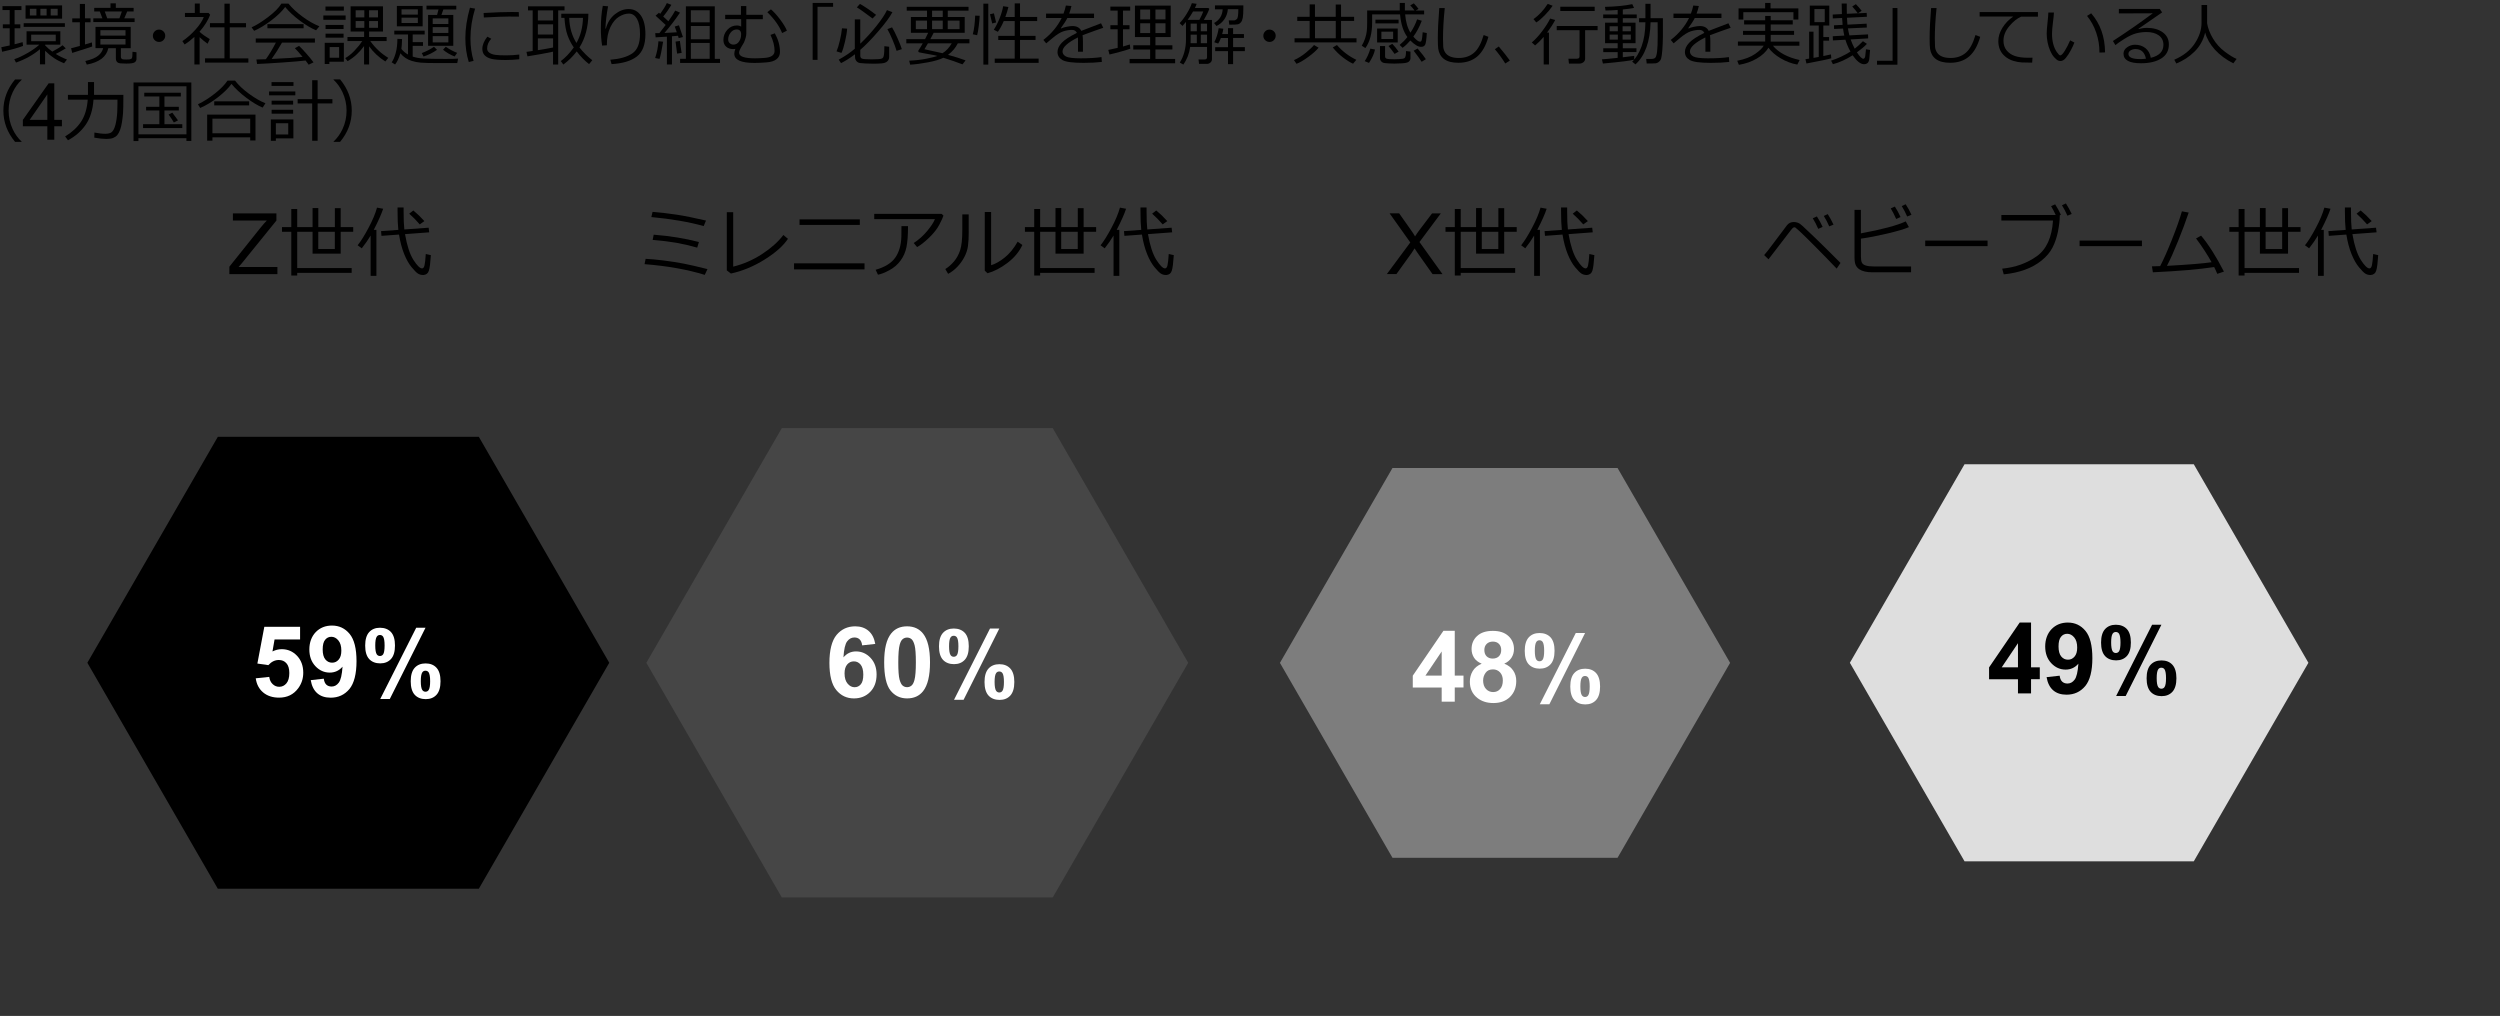 <?xml version="1.0" encoding="UTF-8"?><svg id="_レイヤー_5" xmlns="http://www.w3.org/2000/svg" viewBox="0 0 583 236.91"><rect x="0" y="0" width="583" height="236.91" fill="#333333" stroke="none"/><defs><style>.cls-1{fill:#fff;}.cls-2{fill:#dedede;}.cls-3{fill:#7d7d7d;}.cls-4{fill:#464646;}</style></defs><polygon points="111.66 101.86 50.8 101.86 20.37 154.56 50.8 207.26 111.66 207.26 142.08 154.56 111.66 101.86"/><g><path d="M53.49,63.93v-1.74l7.26-9.08c.52-.64,1-1.21,1.47-1.68h-7.91v-1.67h10.15v1.67l-7.96,9.83-.86,1h9.05v1.67h-11.21Z"/><path d="M69.31,62.51h12.7v1.12h-12.7v.62h-1.38v-10.2h-2.17v-1.09h2.17v-4.22h1.38v4.22h3.58v-4.44h1.34v4.44h3.86v-4.42h1.36v4.42h2.92v1.09h-2.92v5.1h-6.56v-5.1h-3.58v8.46Zm8.77-8.46h-3.86v4.02h3.86v-4.02Z"/><path d="M89.35,48.69c-.38,1.17-1.11,2.81-2.19,4.92h.62v10.72h-1.35v-9.4c-.57,.97-1.27,1.96-2.07,2.98l-.96-.71c.74-.91,1.58-2.26,2.54-4.06s1.61-3.37,1.98-4.72l1.43,.26Zm11.13,10.81c-.12,1.82-.27,3.03-.47,3.63-.19,.61-.61,.94-1.25,1h-.1c-.45,0-.84-.11-1.18-.32s-.83-.7-1.47-1.47c-.64-.77-1.23-1.79-1.75-3.08s-.93-2.81-1.21-4.56l-4.09,.3-.1-1.1,4.03-.29c-.12-1.06-.18-2.53-.18-4.39v-.84h1.41v.79c0,1.95,.06,3.4,.17,4.34l5.67-.41,.13,1.08-5.64,.42c.46,2.68,1.12,4.69,1.96,6.01s1.52,1.98,2.01,1.98c.28,0,.47-.24,.58-.73s.21-1.36,.29-2.63l1.18,.27Zm-1.53-7.93l-1.06,.76c-.82-.95-1.64-1.78-2.46-2.5l.96-.75c.9,.74,1.75,1.56,2.57,2.48Z"/></g><g><path class="cls-1" d="M59.65,158.18l3.14-.33c.09,.71,.36,1.28,.8,1.69,.44,.42,.95,.62,1.53,.62,.66,0,1.22-.27,1.67-.8s.68-1.34,.68-2.42c0-1.01-.23-1.77-.68-2.27-.45-.51-1.04-.76-1.77-.76-.91,0-1.72,.4-2.44,1.2l-2.56-.37,1.62-8.57h8.34v2.95h-5.95l-.49,2.8c.7-.35,1.42-.53,2.16-.53,1.4,0,2.59,.51,3.56,1.53,.97,1.02,1.46,2.34,1.46,3.96,0,1.36-.39,2.56-1.18,3.63-1.07,1.45-2.56,2.18-4.46,2.18-1.52,0-2.76-.41-3.72-1.22s-1.53-1.91-1.72-3.29Z"/><path class="cls-1" d="M72.46,158.61l3.05-.34c.08,.62,.27,1.08,.58,1.38,.31,.3,.73,.45,1.25,.45,.65,0,1.21-.3,1.66-.9,.46-.6,.75-1.84,.88-3.73-.79,.92-1.79,1.38-2.98,1.38-1.29,0-2.41-.5-3.35-1.5s-1.41-2.3-1.41-3.9,.5-3.01,1.49-4.04c.99-1.02,2.26-1.53,3.79-1.53,1.67,0,3.04,.65,4.11,1.94,1.07,1.29,1.61,3.42,1.61,6.37s-.56,5.18-1.67,6.51c-1.12,1.33-2.57,2-4.36,2-1.29,0-2.33-.34-3.12-1.03-.79-.69-1.3-1.71-1.53-3.07Zm7.14-6.9c0-1.02-.23-1.81-.7-2.37s-1.01-.84-1.62-.84-1.07,.23-1.45,.69c-.39,.46-.58,1.21-.58,2.26s.21,1.84,.63,2.34c.42,.5,.94,.75,1.57,.75s1.12-.24,1.53-.72c.42-.48,.62-1.18,.62-2.11Z"/><path class="cls-1" d="M85.16,150.55c0-1.41,.31-2.46,.93-3.14,.62-.68,1.46-1.02,2.52-1.02s1.95,.34,2.57,1.01c.62,.68,.93,1.72,.93,3.14s-.31,2.46-.93,3.14c-.62,.68-1.46,1.02-2.52,1.02s-1.95-.34-2.57-1.01c-.62-.68-.93-1.72-.93-3.14Zm2.35-.02c0,1.02,.12,1.71,.35,2.06,.18,.26,.43,.39,.74,.39s.57-.13,.75-.39c.23-.35,.34-1.04,.34-2.06s-.12-1.71-.34-2.05c-.18-.27-.43-.4-.75-.4s-.56,.13-.74,.39c-.24,.35-.35,1.04-.35,2.06Zm3.39,12.48h-2.23l8.39-16.62h2.17l-8.33,16.62Zm4.88-4.14c0-1.41,.31-2.46,.93-3.14,.62-.68,1.47-1.02,2.54-1.02s1.93,.34,2.55,1.02c.62,.68,.93,1.73,.93,3.14s-.31,2.47-.93,3.15c-.62,.68-1.46,1.02-2.52,1.02s-1.95-.34-2.57-1.02c-.62-.68-.93-1.73-.93-3.15Zm2.35-.01c0,1.02,.12,1.71,.35,2.05,.18,.26,.43,.4,.74,.4s.57-.13,.74-.39c.24-.35,.35-1.04,.35-2.06s-.12-1.71-.34-2.06c-.18-.26-.43-.39-.75-.39s-.57,.13-.74,.39c-.24,.35-.35,1.04-.35,2.06Z"/></g><polygon class="cls-4" points="245.5 99.84 182.32 99.84 150.73 154.56 182.32 209.28 245.5 209.28 277.09 154.56 245.5 99.84"/><g><path d="M164.98,62.75l-.63,1.35c-3.97-1.23-8.65-2.07-14.04-2.5l.25-1.24c1.07,.04,2.46,.17,4.17,.38s3.29,.46,4.73,.74,3.28,.71,5.51,1.27Zm-.34-11.32l-.54,1.29c-3.44-.96-7.51-1.66-12.21-2.1l.29-1.21c1.88,.15,3.73,.37,5.55,.64s4.12,.74,6.9,1.38Zm-1.65,5l-.4,1.32c-1.72-.49-3.36-.87-4.91-1.14s-3.38-.49-5.48-.66l.24-1.22c3.77,.29,7.28,.86,10.55,1.71Z"/><path d="M183.75,55.69c-1.08,1.63-2.89,3.24-5.43,4.83s-5.16,2.68-7.87,3.27l-.96-.74v-13.57h1.49v12.7c2.37-.58,4.6-1.55,6.71-2.92s3.77-2.85,4.99-4.46l1.06,.88Z"/><path d="M201.61,62.82h-16.44v-1.41h16.44v1.41Zm-1.1-10.37h-14.06v-1.29h14.06v1.29Z"/><path d="M220.01,50.28c-.1,.37-.41,1.06-.94,2.08s-1.33,2.04-2.4,3.07c-1.08,1.03-2.01,1.76-2.8,2.19l-.79-.95c1.18-.76,2.23-1.7,3.15-2.81s1.51-2.03,1.79-2.75h-14.15v-1.24h15.7l.45,.41Zm-8.26,2.44c0,2.1-.12,3.73-.36,4.9s-.7,2.23-1.39,3.16c-.69,.94-1.57,1.68-2.63,2.25s-1.94,.91-2.63,1.03l-.54-1.15c2.17-.62,3.7-1.57,4.59-2.85s1.35-2.92,1.41-4.9l.02-2.43h1.53Z"/><path d="M225.91,54c0,1.38-.06,2.51-.18,3.38-.12,.87-.4,1.72-.84,2.56-.44,.84-.99,1.6-1.65,2.29s-1.37,1.24-2.14,1.63l-.65-1.12c.73-.45,1.41-1.05,2.03-1.78s1.1-1.61,1.43-2.62,.5-2.55,.5-4.63v-3.71h1.49v4Zm12.51,3.13c-.75,1.6-1.91,2.99-3.48,4.18-1.57,1.19-3.12,1.99-4.65,2.41l-.64-.6v-13.68h1.48v12.41c.97-.29,2.02-.88,3.15-1.78s2.15-2.14,3.04-3.71l1.1,.77Z"/><path d="M242.56,62.51h12.7v1.12h-12.7v.62h-1.38v-10.2h-2.17v-1.09h2.17v-4.22h1.38v4.22h3.58v-4.44h1.34v4.44h3.86v-4.42h1.36v4.42h2.92v1.09h-2.92v5.1h-6.56v-5.1h-3.58v8.46Zm8.77-8.46h-3.86v4.02h3.86v-4.02Z"/><path d="M262.6,48.69c-.38,1.17-1.1,2.81-2.19,4.92h.62v10.72h-1.35v-9.4c-.57,.97-1.27,1.96-2.07,2.98l-.96-.71c.74-.91,1.58-2.26,2.54-4.06s1.61-3.37,1.98-4.72l1.43,.26Zm11.13,10.81c-.12,1.82-.27,3.03-.47,3.63-.19,.61-.61,.94-1.25,1h-.1c-.45,0-.84-.11-1.18-.32s-.83-.7-1.47-1.47c-.64-.77-1.23-1.79-1.75-3.08s-.93-2.81-1.21-4.56l-4.09,.3-.1-1.1,4.03-.29c-.12-1.06-.18-2.53-.18-4.39v-.84h1.42v.79c0,1.95,.06,3.4,.17,4.34l5.67-.41,.13,1.08-5.64,.42c.46,2.68,1.12,4.69,1.96,6.01s1.52,1.98,2.01,1.98c.28,0,.47-.24,.58-.73s.21-1.36,.29-2.63l1.18,.27Zm-1.53-7.93l-1.06,.76c-.82-.95-1.64-1.78-2.46-2.5l.96-.75c.9,.74,1.75,1.56,2.57,2.48Z"/></g><g><path class="cls-1" d="M204.1,150.16l-3.05,.34c-.07-.63-.27-1.09-.58-1.39-.31-.3-.72-.45-1.22-.45-.67,0-1.23,.3-1.69,.9-.46,.6-.75,1.84-.87,3.74,.79-.93,1.76-1.39,2.93-1.39,1.32,0,2.45,.5,3.39,1.5,.94,1,1.41,2.3,1.41,3.88,0,1.68-.49,3.04-1.48,4.05-.99,1.02-2.26,1.53-3.81,1.53-1.66,0-3.03-.65-4.1-1.94-1.07-1.29-1.61-3.41-1.61-6.35s.56-5.19,1.67-6.52c1.12-1.33,2.56-2,4.35-2,1.25,0,2.29,.35,3.1,1.05,.82,.7,1.34,1.72,1.57,3.05Zm-7.15,6.88c0,1.03,.24,1.82,.71,2.38,.47,.56,1.01,.84,1.62,.84s1.07-.23,1.46-.68c.39-.46,.58-1.21,.58-2.25s-.21-1.85-.63-2.35c-.42-.5-.94-.75-1.57-.75s-1.12,.24-1.54,.71c-.42,.48-.63,1.18-.63,2.11Z"/><path class="cls-1" d="M211.53,146.06c1.59,0,2.84,.57,3.74,1.71,1.07,1.35,1.61,3.58,1.61,6.7s-.54,5.35-1.62,6.72c-.89,1.12-2.13,1.68-3.73,1.68s-2.89-.62-3.87-1.85-1.47-3.43-1.47-6.59,.54-5.33,1.62-6.69c.89-1.12,2.13-1.68,3.73-1.68Zm0,2.62c-.38,0-.72,.12-1.02,.36-.3,.24-.53,.68-.7,1.31-.22,.82-.33,2.19-.33,4.12s.1,3.26,.29,3.98c.2,.72,.44,1.2,.74,1.44,.3,.24,.63,.36,1.02,.36s.72-.12,1.02-.36c.3-.24,.53-.68,.7-1.31,.22-.81,.33-2.18,.33-4.11s-.1-3.26-.29-3.98-.44-1.21-.74-1.45c-.3-.24-.63-.36-1.02-.36Z"/><path class="cls-1" d="M218.97,150.73c0-1.41,.31-2.46,.93-3.14,.62-.68,1.46-1.02,2.52-1.02s1.95,.34,2.57,1.01,.93,1.72,.93,3.14-.31,2.46-.93,3.14c-.62,.68-1.46,1.02-2.52,1.02s-1.95-.34-2.57-1.01c-.62-.68-.93-1.72-.93-3.14Zm2.35-.02c0,1.02,.12,1.71,.35,2.06,.18,.26,.43,.39,.74,.39s.57-.13,.75-.39c.23-.35,.34-1.04,.34-2.06s-.11-1.71-.34-2.05c-.18-.27-.43-.4-.75-.4s-.56,.13-.74,.39c-.24,.35-.35,1.04-.35,2.06Zm3.39,12.48h-2.23l8.39-16.62h2.17l-8.33,16.62Zm4.88-4.14c0-1.41,.31-2.46,.93-3.14,.62-.68,1.47-1.02,2.54-1.02s1.93,.34,2.55,1.02c.62,.68,.93,1.73,.93,3.14s-.31,2.47-.93,3.15-1.46,1.02-2.52,1.02-1.95-.34-2.57-1.02c-.62-.68-.93-1.73-.93-3.15Zm2.35-.01c0,1.02,.12,1.71,.35,2.05,.18,.26,.43,.4,.74,.4s.57-.13,.74-.39c.24-.35,.35-1.04,.35-2.06s-.11-1.71-.34-2.06c-.18-.26-.43-.39-.75-.39s-.57,.13-.74,.39c-.24,.35-.35,1.04-.35,2.06Z"/></g><polygon class="cls-3" points="377.21 109.13 324.73 109.13 298.48 154.58 324.73 200.04 377.21 200.04 403.46 154.58 377.21 109.13"/><g><path d="M323.4,63.93l5.48-7.39-4.83-6.79h2.23l2.57,3.64c.54,.75,.92,1.33,1.14,1.74,.32-.52,.69-1.05,1.12-1.61l2.85-3.76h2.04l-4.98,6.68,5.37,7.49h-2.32l-3.57-5.06c-.2-.29-.41-.61-.62-.95-.32,.52-.54,.87-.68,1.06l-3.56,4.94h-2.25Z"/><path d="M340.64,62.51h12.7v1.12h-12.7v.62h-1.38v-10.2h-2.17v-1.09h2.17v-4.22h1.38v4.22h3.58v-4.44h1.34v4.44h3.86v-4.42h1.36v4.42h2.92v1.09h-2.92v5.1h-6.56v-5.1h-3.58v8.46Zm8.77-8.46h-3.86v4.02h3.86v-4.02Z"/><path d="M360.68,48.69c-.38,1.17-1.1,2.81-2.19,4.92h.62v10.72h-1.35v-9.4c-.57,.97-1.27,1.96-2.07,2.98l-.96-.71c.74-.91,1.58-2.26,2.54-4.06s1.61-3.37,1.98-4.72l1.43,.26Zm11.13,10.81c-.12,1.82-.27,3.03-.47,3.63-.19,.61-.61,.94-1.25,1h-.1c-.45,0-.84-.11-1.18-.32s-.83-.7-1.47-1.47c-.64-.77-1.23-1.79-1.75-3.08s-.93-2.81-1.21-4.56l-4.09,.3-.1-1.1,4.03-.29c-.12-1.06-.18-2.53-.18-4.39v-.84h1.42v.79c0,1.95,.06,3.4,.17,4.34l5.67-.41,.13,1.08-5.64,.42c.46,2.68,1.12,4.69,1.96,6.01s1.52,1.98,2.01,1.98c.28,0,.47-.24,.58-.73s.21-1.36,.29-2.63l1.18,.27Zm-1.53-7.93l-1.06,.76c-.82-.95-1.64-1.78-2.46-2.5l.96-.75c.9,.74,1.75,1.56,2.57,2.48Z"/></g><g><path class="cls-1" d="M336.2,163.64v-3.31h-6.74v-2.76l7.14-10.46h2.65v10.44h2.04v2.77h-2.04v3.31h-3.05Zm0-6.09v-5.63l-3.79,5.63h3.79Z"/><path class="cls-1" d="M345.5,154.76c-.82-.34-1.41-.82-1.78-1.42-.37-.6-.55-1.26-.55-1.98,0-1.23,.43-2.24,1.29-3.04s2.08-1.2,3.66-1.2,2.78,.4,3.64,1.2c.87,.8,1.3,1.82,1.3,3.04,0,.76-.2,1.44-.59,2.04-.4,.6-.95,1.05-1.67,1.36,.91,.37,1.61,.9,2.08,1.61,.48,.7,.71,1.52,.71,2.44,0,1.52-.49,2.75-1.45,3.71-.97,.95-2.26,1.43-3.87,1.43-1.5,0-2.74-.39-3.74-1.18-1.18-.93-1.76-2.2-1.76-3.82,0-.89,.22-1.71,.66-2.45,.44-.74,1.14-1.32,2.09-1.72Zm.36,3.87c0,.87,.22,1.55,.67,2.03,.45,.49,1,.73,1.67,.73s1.19-.23,1.62-.7c.43-.47,.64-1.14,.64-2.03,0-.77-.22-1.39-.65-1.86-.44-.47-.99-.7-1.65-.7-.77,0-1.35,.27-1.72,.8-.38,.53-.57,1.11-.57,1.73Zm.29-7.05c0,.63,.18,1.12,.53,1.47,.36,.35,.83,.53,1.42,.53s1.08-.18,1.44-.53c.36-.36,.54-.85,.54-1.48,0-.59-.18-1.07-.53-1.42s-.82-.53-1.41-.53-1.09,.18-1.45,.54-.54,.83-.54,1.43Z"/><path class="cls-1" d="M355.57,151.78c0-1.41,.31-2.46,.93-3.14,.62-.68,1.46-1.02,2.52-1.02s1.95,.34,2.57,1.01c.62,.68,.93,1.72,.93,3.14s-.31,2.46-.93,3.14c-.62,.68-1.46,1.02-2.52,1.02s-1.95-.34-2.57-1.01-.93-1.72-.93-3.14Zm2.35-.02c0,1.02,.12,1.71,.35,2.06,.18,.26,.43,.39,.74,.39s.57-.13,.75-.39c.23-.35,.34-1.04,.34-2.06s-.12-1.71-.34-2.05c-.18-.27-.43-.4-.75-.4s-.56,.13-.74,.39c-.24,.35-.35,1.04-.35,2.06Zm3.39,12.48h-2.23l8.39-16.62h2.17l-8.33,16.62Zm4.88-4.14c0-1.41,.31-2.46,.93-3.14,.62-.68,1.47-1.02,2.54-1.02s1.93,.34,2.55,1.02c.62,.68,.93,1.73,.93,3.14s-.31,2.47-.93,3.15c-.62,.68-1.46,1.02-2.52,1.02s-1.95-.34-2.57-1.02-.93-1.73-.93-3.15Zm2.35-.01c0,1.02,.12,1.71,.35,2.05,.18,.26,.43,.4,.74,.4s.57-.13,.74-.39c.24-.35,.35-1.04,.35-2.06s-.12-1.71-.34-2.06c-.18-.26-.43-.39-.75-.39s-.57,.13-.74,.39c-.24,.35-.35,1.04-.35,2.06Z"/></g><polygon class="cls-2" points="511.59 108.26 458.13 108.26 431.39 154.56 458.13 200.86 511.59 200.86 538.32 154.56 511.59 108.26"/><g><path d="M429.2,61.32l-.89,1.32c-1.63-1.72-3.36-3.49-5.18-5.32s-3.01-2.99-3.55-3.48-.85-.75-.92-.79-.14-.05-.21-.05c-.05,0-.13,.02-.23,.06s-.29,.24-.58,.6c-.29,.36-1.22,1.58-2.81,3.66l-2.42,3.15-1.01-.99c.42-.47,.96-1.15,1.62-2.03l3.71-4.93c.39-.5,.92-.75,1.61-.75,.3,0,.6,.06,.92,.17s.7,.38,1.16,.81l2.65,2.51c1.31,1.24,3.35,3.26,6.14,6.06Zm-4.17-8.4l-1.01,.45c-.42-.94-.84-1.76-1.28-2.47l.96-.43c.52,.8,.96,1.61,1.34,2.45Zm2.55-.54l-1,.41c-.38-.88-.8-1.69-1.27-2.43l.92-.43c.46,.71,.91,1.53,1.34,2.44Z"/><path d="M445.67,63.5h-9.04c-.67,0-1.26-.06-1.77-.18-.51-.12-.94-.3-1.29-.54s-.62-.56-.81-.95-.29-1.03-.29-1.91v-10.98h1.49v5.48c4.95-.91,8.44-1.85,10.46-2.79l.74,1.34c-.98,.43-2.65,.93-5.02,1.49s-4.43,.96-6.17,1.19v4.16c0,.64,.07,1.11,.21,1.42s.45,.54,.92,.69c.48,.15,1.12,.22,1.92,.22h8.64v1.37Zm-2.47-12.88l-1.01,.45c-.43-.97-.85-1.8-1.27-2.47l.96-.43c.5,.77,.94,1.58,1.33,2.45Zm2.56-.54l-1.01,.41c-.39-.91-.81-1.72-1.26-2.43l.91-.43c.49,.75,.94,1.56,1.35,2.44Z"/><path d="M463.5,57.4h-14.54v-1.3h14.54v1.3Z"/><path d="M480.34,50.22c0,1.12-.15,2.38-.42,3.76-.28,1.38-.7,2.63-1.27,3.74s-1.42,2.12-2.55,3.03-2.43,1.63-3.9,2.16-3.12,.89-4.93,1.07l-.36-1.33c3.08-.3,5.76-1.26,8.04-2.88,2.29-1.62,3.55-4.4,3.81-8.34h-12.04v-1.3h12.67c-.39-.84-.75-1.52-1.08-2.05l.95-.43c.52,.81,.97,1.62,1.34,2.44l-.25,.11Zm2.79-.33l-1.01,.41c-.39-.9-.81-1.71-1.27-2.43l.92-.43c.47,.73,.93,1.55,1.35,2.45Z"/><path d="M499.5,57.4h-14.54v-1.3h14.54v1.3Z"/><path d="M516.33,62.27c-3.33,.53-8.09,.94-14.28,1.23l-.22-1.39c.52,0,1.15-.02,1.92-.05,.8-1.54,1.73-3.62,2.77-6.25,1.05-2.63,1.81-4.8,2.3-6.53l1.58,.29c-.66,1.99-1.48,4.18-2.45,6.59s-1.84,4.35-2.62,5.84c5.1-.28,8.57-.57,10.41-.85-.99-1.79-2.2-3.64-3.62-5.55l1.17-.65c1.72,2.04,3.5,4.84,5.33,8.39l-1.55,.52c-.23-.55-.47-1.08-.73-1.59Z"/><path d="M523.43,62.51h12.7v1.12h-12.7v.62h-1.38v-10.2h-2.17v-1.09h2.17v-4.22h1.38v4.22h3.58v-4.44h1.34v4.44h3.86v-4.42h1.36v4.42h2.92v1.09h-2.92v5.1h-6.56v-5.1h-3.58v8.46Zm8.77-8.46h-3.86v4.02h3.86v-4.02Z"/><path d="M543.47,48.69c-.38,1.17-1.1,2.81-2.19,4.92h.62v10.72h-1.35v-9.4c-.57,.97-1.27,1.96-2.07,2.98l-.96-.71c.74-.91,1.58-2.26,2.54-4.06s1.61-3.37,1.98-4.72l1.43,.26Zm11.13,10.81c-.12,1.82-.27,3.03-.47,3.63-.19,.61-.61,.94-1.25,1h-.1c-.45,0-.84-.11-1.18-.32s-.83-.7-1.47-1.47c-.64-.77-1.23-1.79-1.75-3.08s-.93-2.81-1.21-4.56l-4.09,.3-.1-1.1,4.03-.29c-.12-1.06-.18-2.53-.18-4.39v-.84h1.42v.79c0,1.95,.06,3.4,.17,4.34l5.67-.41,.13,1.08-5.64,.42c.46,2.68,1.12,4.69,1.96,6.01s1.52,1.98,2.01,1.98c.28,0,.47-.24,.58-.73s.21-1.36,.29-2.63l1.18,.27Zm-1.53-7.93l-1.06,.76c-.82-.95-1.64-1.78-2.46-2.5l.96-.75c.9,.74,1.75,1.56,2.57,2.48Z"/></g><g><path d="M470.59,161.71v-3.31h-6.74v-2.76l7.14-10.46h2.65v10.44h2.04v2.77h-2.04v3.31h-3.05Zm0-6.09v-5.63l-3.79,5.63h3.79Z"/><path d="M477.26,157.91l3.05-.34c.08,.62,.27,1.08,.58,1.38,.31,.3,.73,.45,1.25,.45,.65,0,1.21-.3,1.66-.9,.46-.6,.75-1.84,.88-3.73-.79,.92-1.79,1.38-2.98,1.38-1.29,0-2.41-.5-3.35-1.5s-1.41-2.3-1.41-3.9,.5-3.01,1.49-4.04c.99-1.02,2.26-1.53,3.79-1.53,1.67,0,3.04,.65,4.11,1.94,1.07,1.29,1.61,3.42,1.61,6.37s-.56,5.18-1.67,6.51c-1.12,1.33-2.57,2-4.36,2-1.29,0-2.33-.34-3.12-1.03-.79-.69-1.3-1.71-1.53-3.07Zm7.14-6.9c0-1.02-.23-1.81-.7-2.37s-1.01-.84-1.62-.84-1.07,.23-1.45,.69c-.39,.46-.58,1.21-.58,2.26s.21,1.84,.63,2.34c.42,.5,.94,.75,1.57,.75s1.12-.24,1.53-.72c.42-.48,.62-1.18,.62-2.11Z"/><path d="M489.97,149.85c0-1.41,.31-2.46,.93-3.14,.62-.68,1.46-1.02,2.52-1.02s1.95,.34,2.57,1.01c.62,.68,.93,1.72,.93,3.14s-.31,2.46-.93,3.14c-.62,.68-1.46,1.02-2.52,1.02s-1.95-.34-2.57-1.01c-.62-.68-.93-1.72-.93-3.14Zm2.35-.02c0,1.02,.12,1.71,.35,2.06,.18,.26,.43,.39,.74,.39s.57-.13,.75-.39c.23-.35,.34-1.04,.34-2.06s-.12-1.71-.34-2.05c-.18-.27-.43-.4-.75-.4s-.56,.13-.74,.39c-.24,.35-.35,1.04-.35,2.06Zm3.39,12.48h-2.23l8.39-16.62h2.17l-8.33,16.62Zm4.88-4.14c0-1.41,.31-2.46,.93-3.14,.62-.68,1.47-1.02,2.54-1.02s1.93,.34,2.55,1.02c.62,.68,.93,1.73,.93,3.14s-.31,2.47-.93,3.15c-.62,.68-1.46,1.02-2.52,1.02s-1.95-.34-2.57-1.02c-.62-.68-.93-1.73-.93-3.15Zm2.35-.01c0,1.02,.12,1.71,.35,2.05,.18,.26,.43,.4,.74,.4s.57-.13,.74-.39c.24-.35,.35-1.04,.35-2.06s-.12-1.71-.34-2.06c-.18-.26-.43-.39-.75-.39s-.57,.13-.74,.39c-.24,.35-.35,1.04-.35,2.06Z"/></g><g><path d="M.49,12.06l-.18-1.05c.59-.11,1.24-.25,1.95-.41V6.59H.66v-.91h1.6V2.34H.58v-.91H5v.91h-1.6v3.34h1.34v.91h-1.34v3.73c.83-.21,1.46-.37,1.88-.49l.09,.88c-1.04,.41-2.66,.87-4.87,1.36Zm3.25,2.55l-.41-.8c.91-.3,1.93-.78,3.08-1.44,1.15-.66,2.07-1.31,2.76-1.95h-2.98v-3.13h7.88v3.13h-3.54v.17c.48,.51,1.04,1,1.66,1.45,1.12-.59,1.92-1.09,2.4-1.49l.75,.73c-.93,.56-1.71,.99-2.34,1.3,.82,.52,1.7,.95,2.62,1.3l-.69,.88c-1.64-.65-3.11-1.62-4.41-2.92v3.16h-1.2v-3.52c-1.64,1.36-3.5,2.39-5.59,3.11Zm1.78-8.34v-.86H15.13v.86H5.52Zm.44-1.92V1.26H14.48v3.09H5.96Zm2.53-.75v-1.54h-1.52v1.54h1.52Zm4.5,4.48H7.27v1.53h5.73v-1.53Zm-3.57-6.02v1.54h1.45v-1.54h-1.45Zm4.03,0h-1.63v1.54h1.63v-1.54Z"/><path d="M16.84,12.34l-.26-1.09c.53-.12,1.21-.3,2.04-.53V5.2h-1.77v-.91h1.77V.92h1.2v3.36h1.3v.91h-1.3v5.18l1.61-.48,.07,.95c-.41,.16-1.96,.66-4.66,1.5Zm8.42-1.11c-.42,2.02-2.1,3.29-5.02,3.84l-.34-.84c1.41-.33,2.41-.75,3.01-1.25,.6-.5,.98-1.08,1.15-1.75h-1.79V6.26h8.21v4.98h-2.29v2.02c0,.16,.04,.28,.12,.38,.08,.1,.19,.16,.32,.19,.13,.03,.41,.05,.84,.05s.7-.02,.82-.05c.11-.03,.23-.08,.35-.14,.12-.06,.19-.25,.22-.57,.03-.32,.04-.67,.04-1.05l.93,.12v1.57c0,.31-.14,.57-.41,.77-.27,.2-.92,.3-1.95,.3-.5,0-.94-.02-1.33-.05-.39-.03-.67-.14-.85-.34s-.27-.47-.27-.82v-2.38h-1.77Zm-1.38-6.95l-.61-1.6h-1.3v-.84h3.8V.77h1.24V1.84h4.15v.84h-1.5l-.68,1.6h2.41v.87h-9.63v-.87h2.12Zm-.47,4.03h5.86v-1.27h-5.86v1.27Zm5.86,.78h-5.86v1.3h5.86v-1.3Zm-4.84-6.41l.58,1.6h2.84l.57-1.6h-3.99Z"/><path d="M35.65,8.34c0-.39,.14-.73,.42-1.02s.62-.42,1.02-.42,.73,.14,1.02,.42,.42,.62,.42,1.02-.14,.73-.42,1.02-.62,.42-1.02,.42-.73-.14-1.02-.42-.42-.62-.42-1.02Z"/><path d="M45.33,15.04v-6.43c-.76,.7-1.52,1.29-2.28,1.76l-.52-.78c1.1-.74,2.12-1.64,3.07-2.7,.95-1.06,1.59-2.03,1.92-2.92h-4.39v-.95h2.3V.82h1.16V3.02h2.04l.38,.42c-.5,1.32-1.32,2.63-2.46,3.93v.06c.63,.57,1.42,1.13,2.37,1.69l-.51,1.08c-.66-.47-1.28-.98-1.86-1.53v6.37h-1.21Zm2.48-.45v-.98h4.53V6.37h-3.38v-.98h3.38V.85h1.24V5.39h3.79v.98h-3.79v7.25h4.34v.98h-10.12Z"/><path d="M73.71,7.07c-1.15-.48-2.41-1.23-3.78-2.25s-2.52-2.08-3.43-3.19c-.77,1.05-1.87,2.11-3.3,3.18s-2.74,1.86-3.94,2.38l-.59-.82c.99-.42,2.25-1.19,3.77-2.33,1.52-1.14,2.58-2.2,3.18-3.2h1.65c.83,1.03,1.92,2.05,3.27,3.04,1.35,1,2.67,1.75,3.94,2.25l-.78,.95Zm-13.76,7.85l-.16-1.05c.56,0,1.29-.03,2.21-.06,.81-1.12,1.58-2.41,2.33-3.87h-4.69v-.97h13.8v.97h-7.68c-.78,1.38-1.58,2.65-2.41,3.81,3.26-.14,5.66-.31,7.21-.49-.75-.91-1.35-1.58-1.8-2.02l.98-.54c.44,.4,1.02,1.02,1.75,1.85,.73,.83,1.27,1.49,1.62,1.99l-1.13,.55c-.17-.26-.41-.59-.72-.98-1,.13-2.78,.28-5.35,.46-2.57,.18-4.55,.29-5.96,.35Zm2.41-8.33v-.96h8.44v.96h-8.44Z"/><path d="M75.4,4.62v-1.02h5.2v1.02h-5.2Zm1.41,9.77v.54h-1.09v-4.95h4.47v4.41h-3.38Zm-.91-11.91v-.96h4.29v.96h-4.29Zm.02,4.28v-.95h4.2v.95h-4.2Zm0,2.02v-.93h4.2v.93h-4.2Zm3.16,2.19h-2.2v2.49h2.2v-2.49Zm1.98,3.3l-.55-.72c.73-.41,1.48-1.01,2.22-1.8,.75-.79,1.33-1.52,1.75-2.17h-3.45v-.95h3.88v-1.27h-3.15V1.48h7.55V7.36h-3.23v1.27h4.08v.95h-3.81c1.19,1.65,2.59,2.95,4.2,3.91l-.69,.85c-1.56-1-2.82-2.18-3.78-3.54v4.24h-1.18v-4.29c-1.13,1.53-2.41,2.7-3.85,3.51Zm1.88-10.22h2.02v-1.65h-2.02v1.65Zm2.02,.87h-2.02v1.56h2.02v-1.56Zm1.11-.87h2.08v-1.65h-2.08v1.65Zm2.08,.87h-2.08v1.56h2.08v-1.56Z"/><path d="M106.83,13.66l-.2,1.05h-3.53c-2.54,.01-4.2-.02-4.97-.1-.77-.07-1.45-.2-2.03-.38s-1.1-.42-1.55-.72c-.45-.3-.84-.66-1.18-1.08-.34,1.15-.76,2.02-1.24,2.61l-.8-.51c.36-.47,.67-1.19,.94-2.15s.4-2.07,.4-3.32l1.09,.05c-.04,1.12-.09,1.89-.16,2.3,.42,.53,.94,.96,1.55,1.31v-4.69h-3.2v-.88h7.08v.88h-2.79v1.8h2.4v.86h-2.4v2.51c.71,.24,1.56,.39,2.54,.45,.98,.06,2.69,.09,5.14,.09,1.4,0,2.37-.02,2.9-.07Zm-8.27-7.52h-6.01V1.39h6.01V6.13Zm-1.12-2.74v-1.22h-3.8v1.22h3.8Zm0,1.96v-1.24h-3.8v1.24h3.8Zm4.48,6.25c-.97,.69-2.02,1.21-3.15,1.57l-.41-.8c1.12-.43,2.07-.92,2.84-1.48l.72,.72Zm4.49-9.4h-3.02s-.45,1.27-.45,1.27h2.77v7.2h-5.88V3.48h2.1l.33-1.28h-2.8v-.88l6.95,.02v.87Zm-1.85,3.38v-1.3h-3.65v1.3h3.65Zm0,2.09v-1.36h-3.65v1.36h3.65Zm0,.75h-3.65v1.45h3.65v-1.45Zm2.05,3.9l-.59,.84c-.98-.38-1.89-.9-2.7-1.57l.63-.69c.9,.61,1.78,1.08,2.66,1.42Z"/><path d="M110.44,14.2l-1.12,.26c-.54-1.71-.8-3.57-.8-5.58,0-2.19,.36-4.55,1.07-7.08l1.2,.21c-.72,2.37-1.08,4.68-1.08,6.93,0,1.85,.24,3.6,.73,5.26Zm10.67-.38c-1.09,.12-2.15,.17-3.2,.17-1.45,0-2.53-.08-3.25-.25-.72-.17-1.26-.45-1.63-.84-.37-.39-.55-.89-.55-1.51,0-.89,.39-1.84,1.17-2.84l.91,.48c-.64,.7-.96,1.46-.96,2.28,0,.41,.17,.73,.52,.98,.35,.25,.81,.42,1.39,.5,.58,.08,1.4,.12,2.47,.12s2.12-.06,3.12-.19v1.09Zm-.09-9.94c-.83-.02-1.61-.02-2.34-.02-1.08,0-3.03,.07-5.85,.22,0-.23-.02-.59-.05-1.05,2.68-.16,4.86-.23,6.54-.23,.83,0,1.39,0,1.66,.02v.07c0,.24,.01,.57,.04,1Z"/><path d="M128.98,12.05c-1.86,.4-3.86,.76-5.98,1.09l-.23-1.05c.32-.04,.8-.1,1.45-.2V2.43h-1.09v-.95h8.52v.95h-1.48V15.05h-1.2v-3Zm-3.55-9.62v2.35h3.55V2.43h-3.55Zm0,3.25v2.37h3.55v-2.37h-3.55Zm0,6.02c1.42-.22,2.6-.43,3.55-.62v-2.13h-3.55v2.75Zm9.7-.63c.85,1.08,1.85,2.08,2.99,2.98l-.75,.9c-1-.76-1.96-1.75-2.88-2.96-.86,1.14-1.9,2.16-3.11,3.06l-.6-.8c1.07-.8,2.08-1.86,3.03-3.19-.57-.8-1.05-1.72-1.44-2.78s-.64-2.43-.74-4.12h-.74v-.96h6.32c-.02,3.06-.71,5.69-2.08,7.87Zm-.7-1.05c.95-1.66,1.46-3.61,1.52-5.85h-3.21c.07,2.23,.63,4.18,1.69,5.85Z"/><path d="M142.62,14.95l-.29-1.02c2.24-.18,3.95-.67,5.14-1.49,1.19-.82,1.78-2.32,1.78-4.52,0-1.54-.24-2.71-.71-3.53-.47-.81-1.1-1.22-1.89-1.22-.75,0-1.51,.25-2.3,.73-.79,.48-1.46,1.29-2.01,2.43-.55,1.14-.83,2.55-.82,4.23l-1.11,.07c-.19-1.2-.29-2.54-.29-4.04,0-1.91,.15-3.65,.45-5.23l1.23,.11c-.35,1.89-.56,3.62-.62,5.2h.11c.38-1.42,1.08-2.53,2.1-3.34,1.02-.81,2.09-1.22,3.22-1.22,1.2,0,2.15,.51,2.85,1.52,.7,1.01,1.05,2.46,1.05,4.35,0,2.44-.67,4.17-2,5.2-1.33,1.03-3.3,1.62-5.89,1.77Z"/><path d="M153.79,13.73l-1.01-.2c.42-1.26,.68-2.56,.77-3.91l1.09,.1c-.33,2.08-.62,3.42-.85,4.02Zm1.73,1.3v-6.48l-2.63,.16-.09-.99h.38c.13,0,.33,0,.59,0,.57-.71,1.06-1.35,1.47-1.9l-2.36-2.16,.79-.69,.29,.26c.67-.91,1.19-1.75,1.55-2.51l1.06,.41c-.58,.97-1.21,1.88-1.91,2.72,.44,.4,.84,.77,1.2,1.11,.74-1.04,1.28-1.87,1.6-2.49l1.11,.48c-1.03,1.55-2.24,3.13-3.62,4.74,.93-.04,1.88-.09,2.88-.16-.2-.58-.36-1.03-.48-1.34l.98-.29c.25,.69,.56,1.61,.93,2.74l-.99,.24c-.02-.07-.07-.25-.16-.54-.24,.03-.71,.07-1.41,.12v6.57h-1.16Zm2.38-2.53c-.14-1.18-.26-2.11-.36-2.8l1.01-.15c.12,.98,.26,1.91,.41,2.79l-1.06,.16Zm.7,2.17v-.95h1.35V1.48h6.74V13.73h1.22v.95h-9.31Zm6.9-9.47V2.39h-4.39v2.82h4.39Zm-4.39,3.95h4.39v-3.09h-4.39v3.09Zm0,4.57h4.39v-3.7h-4.39v3.7Z"/><path d="M171.48,11.4c-.16,.04-.31,.05-.47,.05-.7,0-1.26-.19-1.68-.57-.42-.38-.63-.9-.63-1.56,0-.91,.3-1.7,.91-2.37s1.35-1.01,2.23-1.01c.38,0,.71,.09,1,.27v-1.74s-3.73,0-3.73,0v-1.02h3.68V1.41h1.25V3.45h3.85v1.02h-3.85v3.38c0,.5-.18,1.18-.54,2.05-.6,.98-.94,1.59-1.02,1.82-.08,.23-.12,.43-.12,.59,0,.86,1.23,1.29,3.7,1.29,.66,0,1.39-.03,2.2-.09,.81-.06,1.4-.22,1.79-.5,.39-.28,.58-.65,.58-1.12,0-1.17-.32-2.42-.95-3.75l1.01-.37c.8,1.45,1.2,2.89,1.2,4.33,0,.71-.26,1.28-.79,1.7-.52,.42-1.3,.67-2.34,.75s-1.97,.13-2.8,.13c-3.15,0-4.72-.71-4.72-2.14,0-.34,.08-.72,.25-1.14Zm-1.67-2.17c0,.34,.11,.62,.36,.84,.24,.22,.53,.33,.87,.33,.54,0,.98-.23,1.3-.71,.33-.47,.49-1.03,.49-1.68,0-.76-.34-1.14-1.03-1.14-.56,0-1.03,.24-1.41,.72-.39,.48-.58,1.03-.58,1.63Zm13.7-2.08l-1.12,.56c-.65-1.64-1.8-3.27-3.45-4.87l.84-.66c.65,.54,1.36,1.32,2.13,2.34,.77,1.03,1.3,1.9,1.59,2.62Z"/><path d="M194.27,1.58h-3.62V13.96h-1.14V.68h4.77v.9Z"/><path d="M196.24,12.34l-1.16-.36c.28-.65,.54-1.5,.78-2.54,.25-1.04,.41-1.99,.49-2.84l1.2,.08c-.04,.76-.2,1.75-.48,2.97s-.56,2.12-.84,2.69Zm4.38-.7v1.36c0,.33,.13,.56,.4,.67,.27,.11,1.02,.17,2.27,.17,.67,0,1.21-.02,1.61-.05,.4-.04,.66-.09,.79-.16,.12-.07,.22-.16,.29-.28,.07-.12,.13-.37,.18-.74s.07-.93,.07-1.68v-.16l1.12,.13v2.41c0,.39-.14,.72-.43,.99-.28,.27-.73,.43-1.33,.48-.6,.05-1.25,.07-1.95,.07-.64,0-1.25-.02-1.85-.05-.6-.04-1.01-.07-1.24-.1s-.43-.11-.61-.25c-.18-.13-.32-.3-.41-.5-.09-.2-.14-.42-.14-.68v-.62c-1.13,.86-2.22,1.55-3.26,2.07l-.54-.81c1.41-.77,2.66-1.62,3.75-2.54V4.53h1.27v5.66c1.32-1.25,2.58-2.63,3.78-4.14,1.2-1.51,2.02-2.74,2.45-3.69l1.27,.48c-.6,1.14-1.7,2.62-3.28,4.45-1.58,1.83-2.99,3.28-4.23,4.35Zm2.86-7.33c-1.94-1.45-3.16-2.32-3.66-2.59l.72-.81c1.11,.62,2.37,1.47,3.77,2.56l-.83,.84Zm5.61,7.56c-.21-.72-.54-1.61-.98-2.65-.45-1.04-.83-1.85-1.17-2.43l1.09-.41c.35,.57,.77,1.41,1.27,2.52,.5,1.12,.83,1.97,1.01,2.56l-1.23,.4Z"/><path d="M216.18,3.96v-1.47h-4.73v-.91h14.41v.91h-4.84v1.47h3.95v3.69h-7.24c-.12,.27-.39,.77-.78,1.48h9.12v.97h-2.71c-.52,1.06-1.28,1.95-2.28,2.69,1.64,.45,3,.88,4.09,1.29l-.72,.93c-1.27-.5-2.75-1.01-4.46-1.54-.81,.41-2,.77-3.57,1.06-1.57,.3-2.96,.48-4.17,.55l-.23-.93c1.43-.06,2.76-.21,3.97-.45,1.22-.24,2.08-.46,2.6-.65-.23-.07-.43-.12-.59-.16l-2.83-.52c-.55-.1-.85-.16-.89-.18-.04-.02-.07-.05-.1-.11-.03-.05-.04-.11-.04-.19,0-.04,0-.08,.03-.11,.3-.44,.64-1,1.02-1.68h-3.84v-.97h4.37c.28-.53,.52-1.03,.73-1.48h-4.03V3.96h3.78Zm0,2.84v-1.99h-2.61v1.99h2.61Zm3.61,5.61c.84-.51,1.56-1.28,2.16-2.31h-5.55c-.34,.59-.61,1.05-.82,1.38,.73,.15,2.13,.46,4.21,.93Zm-2.43-9.92v1.47h2.49v-1.47h-2.49Zm0,2.32v1.99h2.49v-1.99h-2.49Zm6.41,0h-2.76v1.99h2.76v-1.99Z"/><path d="M227.87,8.21l-1.01-.21c.3-1.14,.48-2.6,.55-4.36l1.05,.04c-.02,.6-.09,1.39-.21,2.36-.12,.98-.25,1.7-.38,2.17Zm1.45,6.86V.85h1.15V15.07h-1.15Zm2.06-9.6l-.51-2.15,.91-.21,.51,2.12-.91,.24Zm.59,9.2v-1h4.66v-4.34h-3.84v-.96h3.84v-3.45h-2.56c-.39,.93-.85,1.77-1.37,2.5l-.95-.49c.45-.66,.9-1.53,1.33-2.6,.43-1.07,.72-2.03,.85-2.88l1.23,.18c-.16,.7-.4,1.48-.72,2.34h2.19V.79h1.24V3.95h4v.96h-4v3.45h3.62v.96h-3.62v4.34h4.34v1h-10.25Z"/><path d="M252.55,12.06h-1.16v-2.56c0-.3,0-.56-.02-.77-2.4,1.2-3.59,2.29-3.59,3.27,0,.49,.27,.88,.8,1.17,.54,.29,1.67,.43,3.39,.43,2.05,0,3.68-.1,4.9-.29l.08,1.13c-1.24,.15-2.67,.22-4.3,.22-2.51,0-4.14-.22-4.9-.66-.76-.44-1.14-1.06-1.14-1.88,0-.72,.33-1.44,1-2.15,.67-.71,1.85-1.47,3.52-2.3-.21-.47-.6-.7-1.15-.7-.62,0-1.3,.11-2.02,.34-.72,.23-1.62,.8-2.68,1.71l-1.3,1.09-.67-.8c1.91-1.48,3.33-3.19,4.27-5.12h-3.64v-1.02h4.07c.24-.62,.42-1.24,.55-1.88l1.3,.11c-.13,.6-.31,1.19-.53,1.77h5.8v1.02h-6.22c-.29,.6-.8,1.39-1.52,2.38l.12,.06c.2-.13,.6-.26,1.2-.38,.6-.12,1.06-.18,1.38-.18,1.01,0,1.7,.38,2.07,1.13l4.6-1.77,.52,1.05c-1.08,.36-2.69,.93-4.83,1.73,.06,.39,.09,.88,.09,1.48v2.37Z"/><path d="M258.73,12.7l-.28-1.06c.71-.14,1.44-.31,2.19-.48V6.83h-1.7v-.95h1.7V2.47h-1.7v-.93h4.62v.93h-1.68v3.41h1.52v.95h-1.52v4.02c.67-.18,1.2-.34,1.59-.48l.12,.98c-.36,.15-1.08,.37-2.16,.67-1.08,.3-1.98,.53-2.7,.69Zm9.48,1.05v-2.2h-3.93v-.99h3.93v-1.91h-3.54V1.3h8.34v7.34h-3.56v1.91h3.95v.99h-3.95v2.2h4.59v1.02h-10.62v-1.02h4.8Zm-2.31-9.22h2.31V2.22h-2.31v2.32Zm2.31,.9h-2.31v2.28h2.31v-2.28Zm1.24-.9h2.34V2.22h-2.34v2.32Zm2.34,.9h-2.34v2.28h2.34v-2.28Z"/><path d="M281.45,14.89h-1.83l-.13-1.03h1.44c.37,0,.55-.17,.55-.51v-2.41h-3.93c-.21,1.54-.74,2.91-1.6,4.12l-.82-.48c.44-.66,.79-1.46,1.05-2.41,.26-.95,.39-1.94,.39-2.96V5.11c-.3,.37-.57,.68-.81,.94l-.67-.66c.54-.54,1.09-1.27,1.65-2.18,.56-.91,.96-1.73,1.2-2.47l1.12,.15c-.08,.27-.22,.6-.41,.98h3.16l.2,.21c-.29,.78-.72,1.63-1.27,2.56h1.89V13.8c0,.32-.12,.58-.36,.79-.24,.21-.51,.31-.81,.31Zm-4.51-10.25h2.75c.46-.85,.76-1.51,.91-1.96h-2.38c-.39,.7-.82,1.35-1.27,1.96Zm.72,3.45v1.19c0,.26,0,.52-.02,.79h1.46v-1.98h-1.44Zm1.44-2.59h-1.44v1.79h1.44v-1.79Zm2.38,1.79v-1.79h-1.45v1.79h1.45Zm0,2.78v-1.98h-1.45v1.98h1.45Zm2.2-4l-.55-.7c1.25-.7,1.92-1.77,2-3.2h-1.8v-.91h6.62v.55c0,1.05-.04,1.82-.13,2.31-.09,.49-.24,.86-.44,1.09-.21,.24-.43,.39-.68,.45-.25,.06-.8,.09-1.66,.09h-.37l-.13-.99h1.2c.24,0,.47-.11,.7-.32,.23-.21,.34-.97,.34-2.29h-2.45c-.05,.83-.31,1.59-.78,2.3-.47,.7-1.09,1.24-1.86,1.61Zm-.3,5.86v-.93h2.99v-2.14h-1.66c-.22,.59-.43,1.02-.63,1.3l-.91-.31c.5-.95,.84-2.04,1.03-3.28l1.08,.13c-.05,.38-.14,.79-.27,1.24h1.36v-1.38h1.19v1.38h2.53v.91h-2.53v2.14h2.74v.93h-2.74v3.03h-1.19v-3.03h-2.99Z"/><path d="M294.61,8.34c0-.39,.14-.73,.42-1.02s.62-.42,1.02-.42,.73,.14,1.02,.42,.42,.62,.42,1.02-.14,.73-.42,1.02-.62,.42-1.02,.42-.73-.14-1.02-.42-.42-.62-.42-1.02Z"/><path d="M302.34,14.87l-.59-.85c.95-.41,1.88-.99,2.79-1.74s1.54-1.34,1.88-1.78l1.08,.62c-.54,.66-1.35,1.39-2.43,2.17-1.08,.79-1.99,1.32-2.73,1.59Zm-.45-4.98v-.96h3.52V4.88h-2.89v-.96h2.89V1.02h1.24V3.92h4.84V1.05h1.24V3.92h3.05v.96h-3.05v4.05h3.61v.96h-14.46Zm4.77-.96h4.84V4.88h-4.84v4.05Zm8.88,5.93c-.69-.3-1.47-.79-2.34-1.45s-1.67-1.44-2.4-2.34l.97-.57c1.28,1.47,2.79,2.62,4.53,3.45l-.77,.91Z"/><path d="M332.11,3.35h-4.43c.15,1.77,.56,3.2,1.24,4.27,.69-1.06,1.21-2.09,1.55-3.11l1.09,.33c-.56,1.45-1.21,2.68-1.97,3.7,.68,.79,1.2,1.18,1.56,1.18,.1,0,.2-.04,.28-.12,.08-.08,.16-.37,.22-.85s.11-.89,.12-1.23l.96,.18c-.08,1.48-.21,2.39-.38,2.72-.18,.33-.48,.5-.91,.5h-.07c-.68,0-1.5-.49-2.48-1.48-.58,.68-1.18,1.25-1.8,1.71l-.7-.67c.68-.56,1.29-1.17,1.81-1.84-.93-1.24-1.5-3-1.71-5.28h-6.51v1.87c0,2.51-.52,4.5-1.57,5.98l-.85-.55c.32-.54,.58-1.1,.78-1.7,.2-.6,.33-1.16,.39-1.7,.06-.53,.09-1.2,.09-2V2.44h7.6c0-.12,0-.71,0-1.76h1.2v.94c0,.38,0,.65,0,.82h2.26c-.2-.27-.53-.67-1.01-1.2l.84-.46c.42,.44,.78,.87,1.09,1.29l-.67,.38h1.98v.91Zm-11.46,8.2c-.18,.92-.64,1.96-1.4,3.12l-1-.41c.52-.75,.96-1.73,1.32-2.92l1.08,.21Zm5.5-6.1h-5.4v-.87h5.4v.87Zm-.2,4.45h-4.81v-3.25h4.81v3.25Zm2.98,3.61c0,.37-.14,.66-.41,.88-.27,.22-.82,.34-1.66,.38s-1.39,.06-1.68,.06c-.42,0-.85-.01-1.29-.04-.44-.03-.77-.05-.99-.08s-.41-.09-.58-.21c-.17-.12-.29-.26-.38-.42-.09-.16-.13-.34-.13-.55v-2.79h1.19v2.41c0,.26,.12,.44,.36,.53,.24,.09,.85,.14,1.83,.14,.07,0,.43-.01,1.09-.04s1.07-.1,1.23-.22,.26-.33,.3-.61c.05-.28,.07-.62,.07-1.04l1.04,.12v1.48Zm-4.05-4.42v-1.7h-2.74v1.7h2.74Zm1.29,2.94l-.95,.54c-.55-.78-1.03-1.39-1.42-1.84l.88-.51c.42,.42,.92,1.03,1.48,1.81Zm6.34,1.77l-.98,.61c-.42-.67-1.04-1.53-1.86-2.58l.91-.52c1,1.18,1.64,2.01,1.93,2.49Z"/><path d="M347.1,8.58c-.59,2.08-1.46,3.62-2.6,4.59-1.15,.98-2.62,1.47-4.42,1.47-.7,0-1.33-.07-1.88-.21s-1.02-.35-1.41-.63c-.39-.28-.7-.63-.94-1.05-.23-.42-.38-.87-.45-1.36-.07-.49-.1-1.3-.1-2.43,0-1.92,.11-4.28,.34-7.08h1.28c-.28,2.68-.41,5.06-.41,7.14,0,.72,.02,1.34,.05,1.83,.03,.5,.18,.96,.45,1.38,.27,.42,.67,.74,1.2,.96s1.19,.33,1.98,.33c1.41,0,2.59-.4,3.52-1.19,.94-.79,1.7-2.18,2.28-4.16l1.09,.41Z"/><path d="M352.1,14.12l-1.07,.69c-.68-1.11-1.49-2.22-2.43-3.33l.91-.64c1.14,1.35,2,2.44,2.59,3.28Z"/><path d="M359.99,15.05v-6.44c-.7,.81-1.37,1.47-2.01,1.99l-.76-.7c.82-.7,1.64-1.58,2.44-2.66,.8-1.07,1.42-2.04,1.84-2.91l1.17,.33c-.47,.91-1.1,1.89-1.9,2.95h.45v7.43h-1.23Zm-1.72-9.81l-.66-.78c1.25-.88,2.35-2.06,3.31-3.55l1.16,.43c-.51,.75-1.12,1.49-1.85,2.23-.73,.75-1.38,1.3-1.96,1.66Zm10.04,9.59h-2.43l-.13-1.14h1.95c.43,0,.65-.18,.65-.54V7.05h-5.32v-.98h9.53v.98h-2.91v6.62c0,.35-.13,.63-.4,.84-.27,.21-.58,.32-.93,.32Zm-4.45-12.27v-.99h8.02v.99h-8.02Z"/><path d="M373.8,14.82l-.23-.98c.67-.04,1.89-.16,3.67-.35v-1.34h-3.36v-.9h3.36v-1.18h-2.94V5.29h2.94v-1.04h-3.38v-.88h3.38v-1.05c-1.11,.09-2.01,.13-2.7,.13h-.13l-.13-.85c2.54-.06,4.66-.27,6.37-.63l.41,.88c-.58,.12-1.45,.24-2.62,.36v1.16h3.25v.88h-3.25v1.04h2.97v4.78h-2.97v1.18h3.18v.9h-3.18v1.21c1.36-.15,2.25-.26,2.66-.33v.88c-.84,.24-3.26,.54-7.27,.91Zm3.48-8.7h-1.91v1.17h1.91v-1.17Zm0,1.95h-1.91v1.17h1.91v-1.17Zm3.03-1.95h-1.92v1.17h1.92v-1.17Zm0,1.95h-1.92v1.17h1.92v-1.17Zm3.7,6.73l-.12-1.06h1.23c.4,0,.7-.09,.88-.27,.19-.18,.33-.65,.43-1.42,.1-.76,.15-2.02,.15-3.79l-.02-3.07h-1.65c-.04,2.22-.36,4.17-.96,5.84-.61,1.68-1.46,3-2.56,3.98l-.77-.63c.88-.79,1.6-1.97,2.19-3.55,.58-1.58,.88-3.46,.9-5.64h-1.48v-.95h1.48V.88h1.2v3.37h2.88v4.3c-.02,1.2-.07,2.26-.14,3.18-.08,.92-.17,1.55-.27,1.91-.06,.19-.14,.36-.26,.51-.12,.15-.26,.28-.43,.39-.17,.11-.36,.18-.56,.22-.14,.03-.84,.04-2.12,.05Z"/><path d="M398.86,12.06h-1.16v-2.56c0-.3,0-.56-.02-.77-2.4,1.2-3.59,2.29-3.59,3.27,0,.49,.27,.88,.8,1.17,.54,.29,1.67,.43,3.39,.43,2.05,0,3.68-.1,4.9-.29l.08,1.13c-1.24,.15-2.67,.22-4.3,.22-2.51,0-4.14-.22-4.9-.66-.76-.44-1.14-1.06-1.14-1.88,0-.72,.33-1.44,1-2.15,.67-.71,1.85-1.47,3.52-2.3-.21-.47-.6-.7-1.15-.7-.62,0-1.3,.11-2.02,.34-.72,.23-1.62,.8-2.68,1.71l-1.3,1.09-.67-.8c1.91-1.48,3.33-3.19,4.27-5.12h-3.64v-1.02h4.07c.24-.62,.42-1.24,.55-1.88l1.3,.11c-.13,.6-.31,1.19-.53,1.77h5.8v1.02h-6.22c-.29,.6-.8,1.39-1.52,2.38l.12,.06c.2-.13,.6-.26,1.2-.38,.6-.12,1.06-.18,1.38-.18,1.01,0,1.7,.38,2.07,1.13l4.6-1.77,.52,1.05c-1.08,.36-2.69,.93-4.83,1.73,.06,.39,.09,.88,.09,1.48v2.37Z"/><path d="M411.64,9.7v-1.57h-5.17v-.93h5.17v-1.5h-4.91v-.97h4.91v-1.02h1.29v1.02h5.14v.97h-5.14v1.5h5.45v.93h-5.45v1.57h6.69v.96h-6.18c1.32,1.59,3.4,2.71,6.23,3.34l-.54,1.06c-1.34-.24-2.64-.73-3.88-1.46s-2.19-1.56-2.84-2.47c-.6,.98-1.51,1.82-2.73,2.53-1.22,.71-2.61,1.2-4.17,1.46l-.39-.95c1.76-.35,3.16-.88,4.18-1.6s1.7-1.36,2-1.92h-6.02v-.96h6.35Zm6.59-5.15v-1.7h-11.69v1.7h-1.11V1.96h6.2V.69h1.26V1.96h6.49v2.59h-1.16Z"/><path d="M421.26,14.8l-.23-.99,.86-.14V7.38h1.02v6.12l1.22-.22V5.96h-2.09V1.31h4.55V5.96h-1.39v2.68h1.34v.84h-1.34v3.59c.9-.18,1.49-.3,1.78-.38l.08,.9c-.57,.19-2.51,.6-5.8,1.22Zm4.27-12.68h-2.41v3.04h2.41V2.12Zm6.53,10.76c-1.59,1.01-3.13,1.7-4.62,2.09l-.43-.83c1.54-.49,3.05-1.19,4.52-2.11-.48-.85-.88-1.78-1.18-2.77l-2.91,.17-.04-.98,2.69-.15c-.11-.47-.21-1.02-.29-1.64l-2.09,.09-.03-.85,2.02-.1c-.05-.48-.09-1.02-.12-1.61l-2.17,.11-.02-.91,2.14-.11c-.03-.78-.05-1.59-.05-2.45h1.19c-.02,.62,0,1.41,.02,2.39l2.55-.12c-.35-.5-.79-1.04-1.3-1.59l.85-.54c.49,.49,.94,1.01,1.35,1.55l-.88,.59,2.05-.11,.05,.91-4.65,.23c.03,.55,.07,1.09,.12,1.61l4.47-.23,.05,.9-4.41,.2c.09,.57,.2,1.12,.34,1.63l4.35-.23,.03,.93-4.09,.25c.27,.76,.58,1.47,.95,2.15,.57-.43,1.21-1.01,1.92-1.74l.93,.62c-.52,.56-1.3,1.22-2.34,1.98,.66,1,1.16,1.49,1.5,1.49,.11,0,.21-.06,.29-.18s.13-.24,.15-.38,.08-.68,.18-1.65l.95,.16c-.05,.75-.11,1.39-.16,1.93-.05,.54-.19,.91-.41,1.1-.22,.19-.5,.29-.84,.29-.8,0-1.68-.7-2.66-2.09Z"/><path d="M442.49,15.09h-4.77v-.92h3.63V1.87h1.13V15.09Z"/><path d="M461.79,8.58c-.59,2.08-1.46,3.62-2.6,4.59-1.15,.98-2.62,1.47-4.42,1.47-.7,0-1.33-.07-1.88-.21s-1.02-.35-1.41-.63c-.39-.28-.7-.63-.94-1.05-.23-.42-.38-.87-.45-1.36-.07-.49-.1-1.3-.1-2.43,0-1.92,.11-4.28,.34-7.08h1.28c-.28,2.68-.41,5.06-.41,7.14,0,.72,.02,1.34,.05,1.83,.03,.5,.18,.96,.45,1.38s.67,.74,1.2,.96,1.19,.33,1.98,.33c1.41,0,2.59-.4,3.52-1.19,.94-.79,1.7-2.18,2.28-4.16l1.09,.41Z"/><path d="M475.25,3.88h-3.91c-.95,.41-1.88,1.15-2.78,2.23-.9,1.08-1.35,2.21-1.35,3.37,0,.9,.24,1.65,.72,2.25,.48,.6,1.12,1.04,1.92,1.32,.8,.28,1.86,.42,3.19,.42,.3,0,.61,0,.94-.02l-.08,1.16h-.04c-.96,0-1.76-.02-2.39-.05-.63-.03-1.3-.16-2.01-.38-.71-.22-1.33-.56-1.86-1.01-.54-.45-.94-.98-1.2-1.57-.26-.59-.39-1.27-.39-2.02,0-1.05,.32-2.08,.96-3.11,.64-1.03,1.48-1.9,2.52-2.61h-7.84v-1.04h13.6v1.07Z"/><path d="M483.75,9.92c-.18,.5-.46,1.1-.84,1.81-.38,.71-.77,1.31-1.17,1.79s-.81,.71-1.24,.71c-.26,0-.49-.06-.7-.19s-.47-.37-.8-.73-.63-.85-.9-1.48c-.27-.63-.48-1.29-.61-1.97s-.2-1.36-.2-2.01c0-.58,.06-1.41,.18-2.48,.12-1.12,.19-1.94,.2-2.45h1.31c-.02,.47-.1,1.29-.25,2.45-.13,1.04-.2,1.87-.2,2.47,0,.91,.09,1.72,.29,2.44,.19,.72,.47,1.34,.83,1.86,.36,.52,.63,.78,.79,.78,.27,0,.64-.37,1.09-1.11s.87-1.54,1.23-2.4l.96,.5Zm7.15,2.3l-1.31,.04v-.14c0-1.54-.25-3.04-.75-4.5-.5-1.46-1.21-2.76-2.14-3.91l.96-.61c2.12,2.43,3.21,5.47,3.24,9.12Z"/><path d="M501.58,13.48c1.95-.47,2.93-1.47,2.93-3.02,0-.95-.36-1.69-1.08-2.21-.72-.52-1.68-.78-2.88-.78-.82,0-1.63,.11-2.41,.31-.78,.21-1.69,.63-2.7,1.27-1.02,.64-1.73,1.13-2.13,1.47l-.58-.96c3.17-2.05,6.27-4.2,9.3-6.46l-7.91,.03v-1.04h9.54l.55,.8-5.51,3.81,.06,.09c.63-.19,1.27-.29,1.9-.29,1.49,0,2.72,.34,3.68,1.03s1.44,1.64,1.44,2.85c0,1.42-.59,2.51-1.77,3.25-1.18,.75-2.76,1.12-4.73,1.12-2.72,0-4.08-.75-4.08-2.24,0-.59,.28-1.08,.84-1.48,.56-.4,1.18-.6,1.85-.6,.94,0,1.75,.26,2.42,.79,.67,.53,1.09,1.28,1.25,2.25Zm-1.15,.2c-.3-1.49-1.12-2.24-2.44-2.24-.42,0-.8,.11-1.14,.31-.34,.21-.5,.48-.5,.83,0,.8,.92,1.2,2.77,1.2,.4,0,.84-.03,1.31-.09Z"/><path d="M514.24,7.6c-.42,1.73-1.24,3.21-2.46,4.42s-2.65,2.14-4.26,2.79l-.48-.88c2.13-.92,3.72-2.18,4.78-3.79s1.58-3.21,1.58-4.81V1.16h1.3V5.43c.18,1.15,.64,2.34,1.37,3.56,.73,1.22,1.66,2.25,2.78,3.08,1.12,.83,2.03,1.39,2.73,1.67l-.77,1.03c-1.73-.88-3.16-1.94-4.29-3.18-1.12-1.24-1.88-2.57-2.28-4Z"/></g><g><path d="M5.05,33.08h-1.54c-1.81-2.18-2.72-4.6-2.72-7.28s.91-5.08,2.72-7.27h1.54v.08c-.85,.79-1.55,1.76-2.09,2.9-.64,1.35-.95,2.79-.95,4.3s.32,2.96,.95,4.32c.54,1.14,1.23,2.11,2.09,2.9v.06Z"/><path d="M11.04,32.59v-3.15H5.33v-1.48l6.01-8.53h1.32v8.53h1.78v1.48h-1.78v3.15h-1.62Zm0-4.64v-5.94l-4.12,5.94h4.12Z"/><path d="M21.93,19.14v2.98h6.84v.6c0,1.81-.03,3.04-.08,3.68s-.13,1.32-.24,2.04-.25,1.34-.45,1.86-.41,.92-.66,1.21-.57,.5-.96,.66-.93,.23-1.61,.23c-.73,0-1.66-.1-2.78-.3l.03-1.19c.94,.19,1.8,.29,2.6,.29,.38,0,.73-.06,1.07-.18s.64-.44,.89-.95,.45-1.28,.6-2.29,.21-2.19,.21-3.54v-1h-5.59c-.16,2.4-.77,4.35-1.82,5.86s-2.43,2.71-4.13,3.61l-.66-.89c1.6-.97,2.84-2.12,3.72-3.45s1.39-3.04,1.55-5.13h-4.62v-1.12h4.67v-2.98h1.38Z"/><path d="M43.48,32.23h-11.2v.66h-1.14v-13.66h13.48v13.63h-1.15v-.62Zm-11.2-.91h11.2v-11.21h-11.2v11.21Zm1.08-1.45v-.91h3.8v-3.2h-3.09v-.85h3.09v-2.41h-3.52v-.87h8.53v.87h-3.82v2.41h3.35v.85h-3.35v3.2h4.16v.91h-9.16Zm7.18-1.3c-.25-.48-.66-1.1-1.22-1.86l.86-.44c.32,.4,.76,1,1.33,1.8l-.97,.49Z"/><path d="M61.25,25.09c-1.11-.46-2.37-1.21-3.77-2.26s-2.57-2.13-3.5-3.26c-.72,1-1.77,2.03-3.14,3.1s-2.75,1.9-4.16,2.51l-.52-.86c1.35-.65,2.68-1.5,3.99-2.54s2.28-2.04,2.92-2.99h1.73c.82,1.07,1.93,2.11,3.31,3.11s2.65,1.74,3.79,2.18l-.64,1Zm-2.9,6.94h-8.81v.78h-1.23v-6.09h11.27v6.04h-1.23v-.73Zm-8.81-.95h8.81v-3.41h-8.81v3.41Zm8.56-6.5h-8.14v-.95h8.14v.95Z"/><path d="M62.75,22.23v-.9h6.12v.9h-6.12Zm1.58,10.04v.57h-1.17v-4.99h5.26v4.42h-4.09Zm-1.01-12.24v-.88h5.12v.88h-5.12Zm.02,4.36v-.91h5.02v.91h-5.02Zm0,2.12v-.91h5.02v.91h-5.02Zm3.88,2.23h-2.89v2.62h2.89v-2.62Zm5.58,4.09v-8.71h-3.39v-1h3.39v-4.41h1.27v4.41h3.45v1h-3.45v8.71h-1.27Z"/><path d="M82.03,25.8c0,2.68-.91,5.1-2.72,7.28h-1.53v-.06c.85-.79,1.55-1.76,2.09-2.9,.64-1.36,.95-2.8,.95-4.32s-.32-2.94-.95-4.3c-.54-1.14-1.23-2.11-2.09-2.9v-.09h1.53c1.81,2.19,2.72,4.62,2.72,7.28Z"/></g></svg>